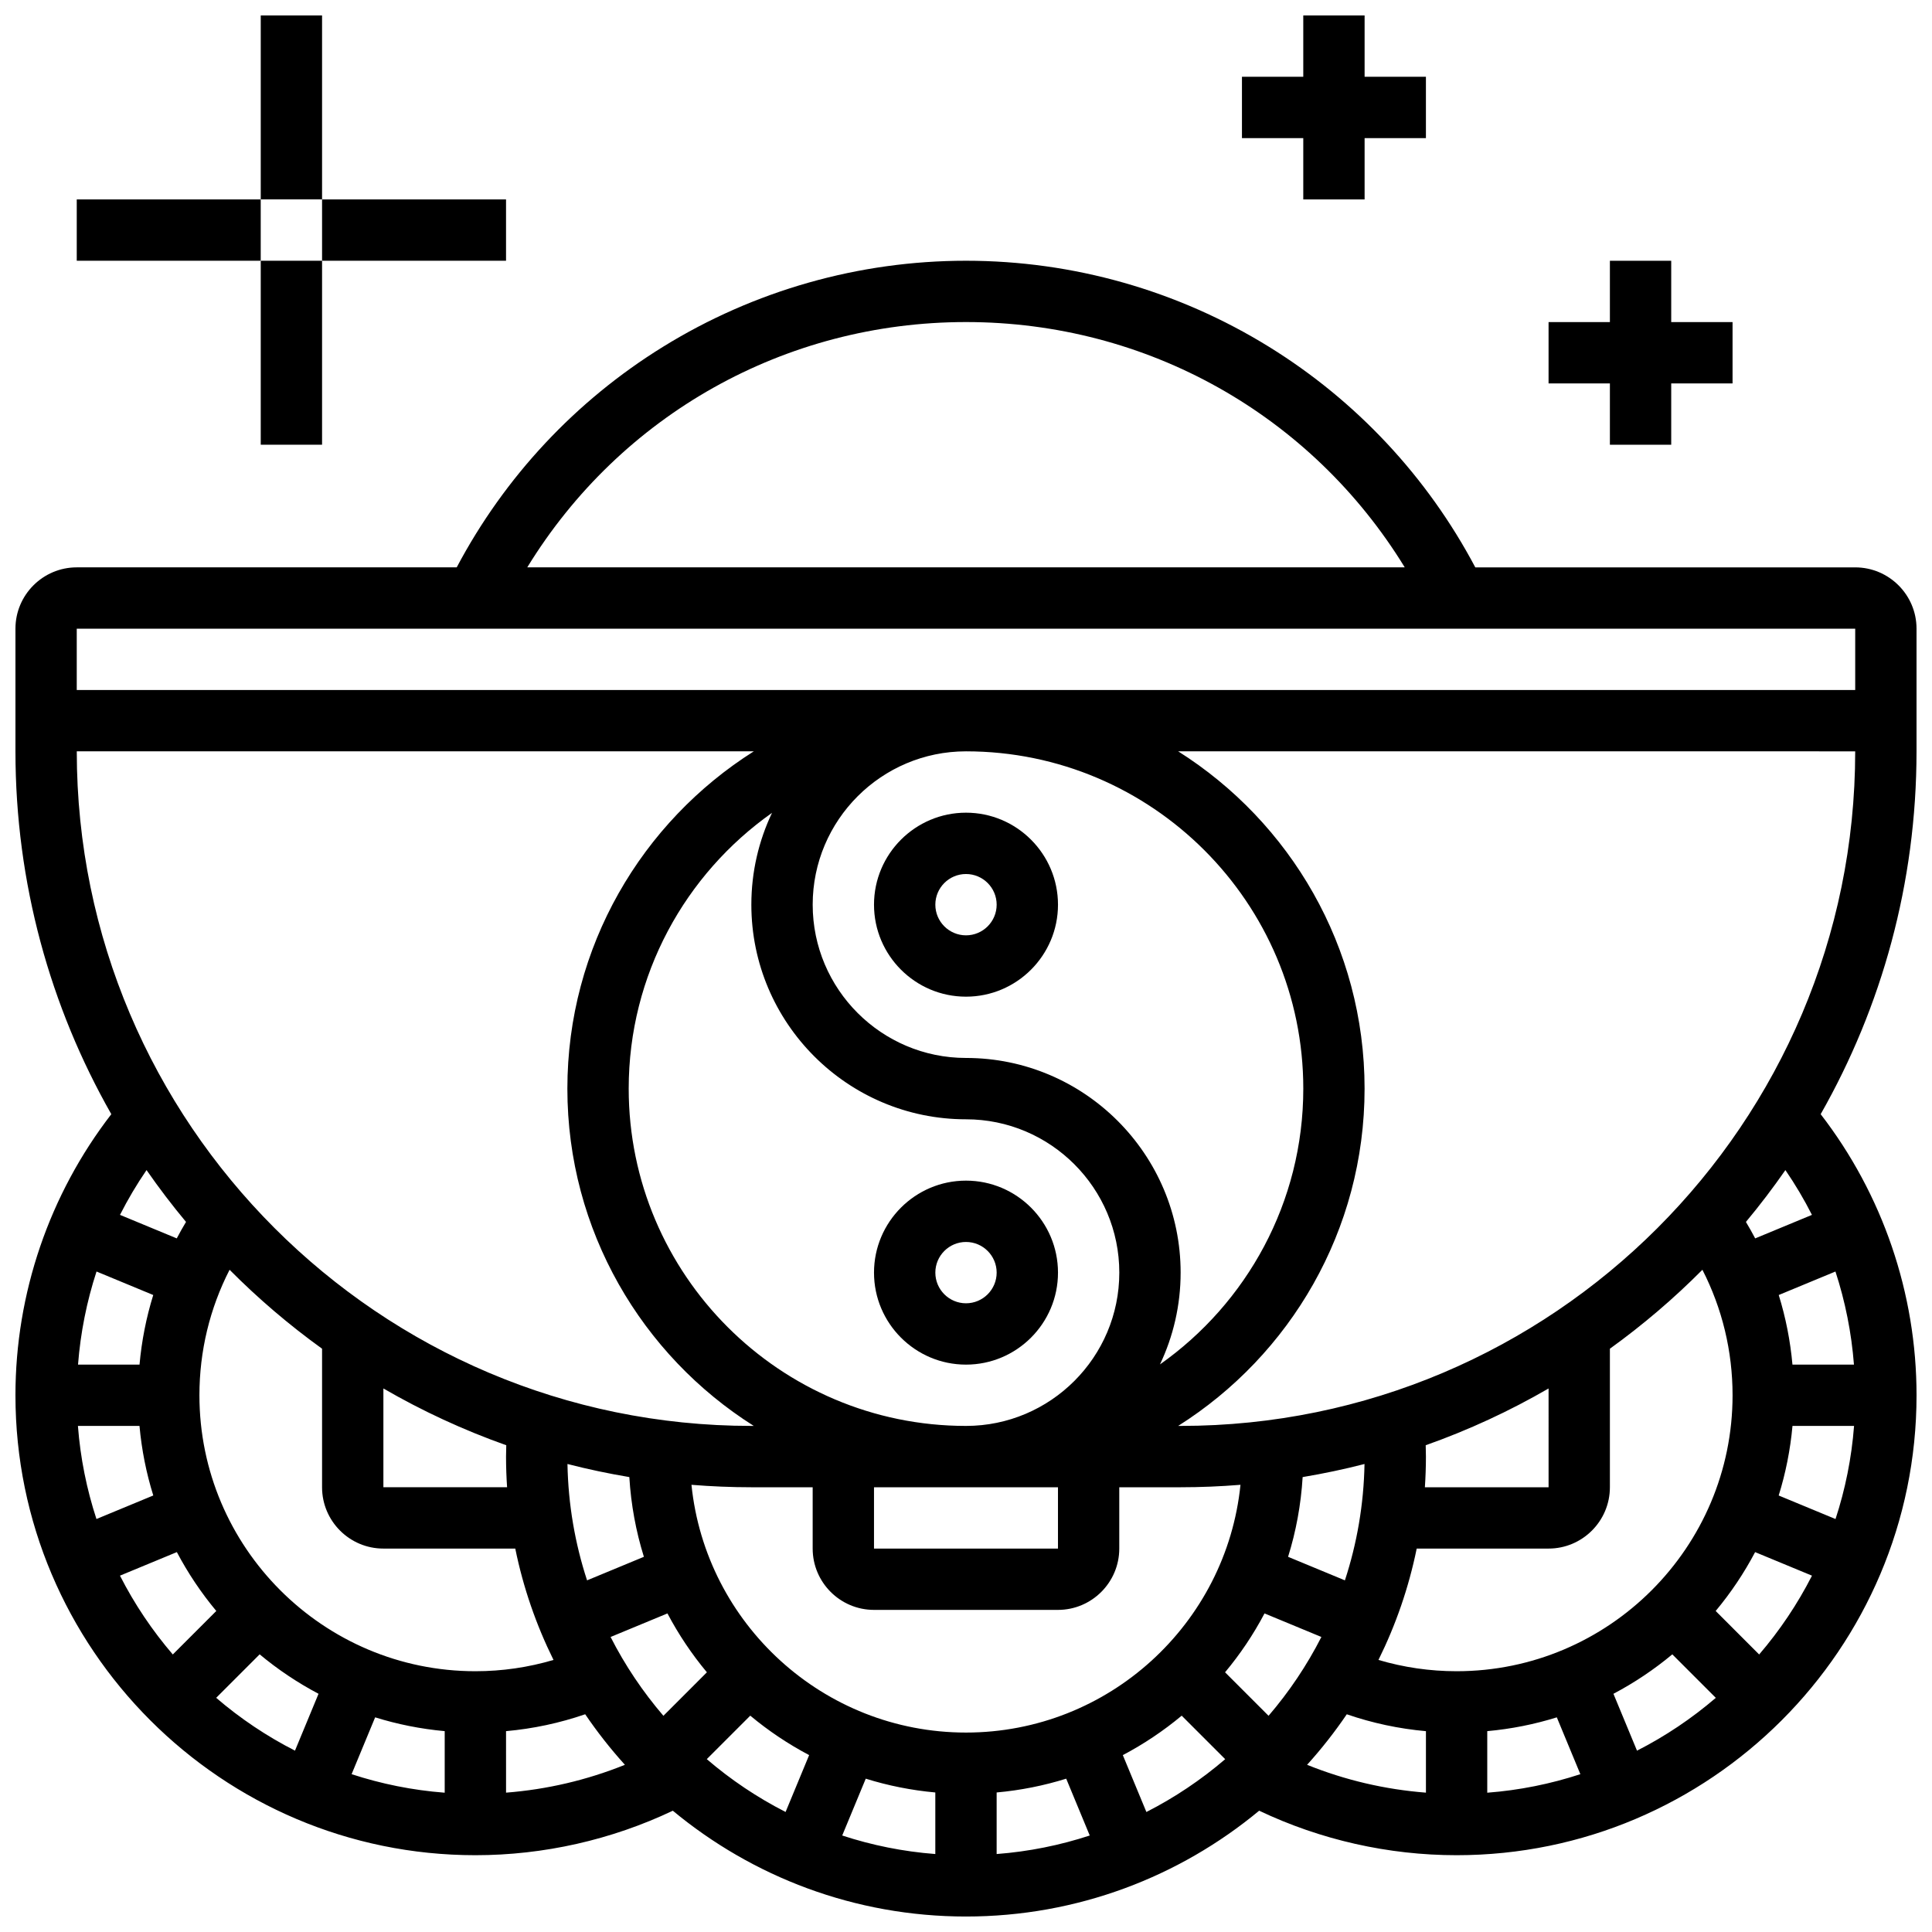 <?xml version="1.0" encoding="UTF-8"?>
<!-- Uploaded to: ICON Repo, www.svgrepo.com, Generator: ICON Repo Mixer Tools -->
<svg width="800px" height="800px" version="1.1" viewBox="144 144 512 512" xmlns="http://www.w3.org/2000/svg">
 <defs>
  <clipPath id="c">
   <path d="m148.09 213h503.81v438.9h-503.81z"/>
  </clipPath>
  <clipPath id="b">
   <path d="m213 148.09h17v48.906h-17z"/>
  </clipPath>
  <clipPath id="a">
   <path d="m473 148.09h49v48.906h-49z"/>
  </clipPath>
 </defs>
 <path d="m400 359.37c-13.441 0-24.379 10.938-24.379 24.379s10.934 24.379 24.379 24.379c13.441 0 24.379-10.938 24.379-24.379-0.004-13.441-10.938-24.379-24.379-24.379zm0 32.504c-4.481 0-8.125-3.644-8.125-8.125 0-4.481 3.644-8.125 8.125-8.125s8.125 3.644 8.125 8.125c0 4.481-3.644 8.125-8.125 8.125z"/>
 <path d="m400 456.88c-13.441 0-24.379 10.938-24.379 24.379 0 13.441 10.934 24.379 24.379 24.379 13.441 0 24.379-10.938 24.379-24.379-0.004-13.441-10.938-24.379-24.379-24.379zm0 32.504c-4.481 0-8.125-3.644-8.125-8.125 0-4.481 3.644-8.125 8.125-8.125s8.125 3.644 8.125 8.125c0 4.481-3.644 8.125-8.125 8.125z"/>
 <g clip-path="url(#c)">
  <path d="m651.9 310.61c0-8.961-7.293-16.25-16.25-16.25h-100.68c-12.703-23.988-31.531-44.152-54.66-58.445-24.152-14.926-51.922-22.816-80.309-22.816-28.391 0-56.16 7.891-80.309 22.812-23.129 14.293-41.957 34.461-54.66 58.445h-100.69c-8.961 0-16.25 7.293-16.25 16.25v32.504c0 34.941 9.246 67.762 25.406 96.16-16.422 21.262-25.406 47.492-25.406 74.488 0 67.211 54.68 121.89 121.89 121.89 18.105 0 36.074-4.07 52.32-11.789 21.109 17.504 48.191 28.039 77.695 28.039 29.5 0 56.586-10.539 77.695-28.043 16.246 7.723 34.215 11.793 52.32 11.793 67.211 0 121.89-54.68 121.89-121.89 0-26.996-8.984-53.227-25.406-74.488 16.156-28.395 25.402-61.215 25.402-96.156zm-251.9-81.262c48.02 0 91.547 24.633 116.27 65.008h-232.54c24.727-40.371 68.254-65.008 116.27-65.008zm235.65 81.262v16.25h-471.31v-16.25zm-406.3 190.81v36.719c0 8.961 7.293 16.25 16.25 16.25h34.953c2.113 10.375 5.559 20.273 10.133 29.512-6.68 1.977-13.609 2.992-20.703 2.992-40.324 0-73.133-32.809-73.133-73.133 0-11.695 2.746-23.02 7.992-33.258 7.57 7.625 15.77 14.621 24.508 20.918zm90.461 97.285c-5.453-6.356-10.164-13.359-14-20.887l15.07-6.242c2.941 5.574 6.449 10.801 10.453 15.602zm-9.031-63.262c0.441 7.312 1.758 14.391 3.859 21.129l-15.059 6.238c-3.188-9.738-4.996-20.094-5.195-30.836 5.379 1.387 10.852 2.539 16.395 3.469zm-32.395 2.695h-32.781v-26.18c10.297 5.969 21.191 11.016 32.562 15.047-0.027 1-0.059 2.004-0.059 3.008 0 2.731 0.098 5.438 0.277 8.125zm-97.41-32.504h-16.297c0.652-8.426 2.301-16.703 4.902-24.668l15.031 6.227c-1.855 5.973-3.07 12.145-3.637 18.441zm-0.008 16.25c0.574 6.359 1.812 12.527 3.656 18.434l-15.062 6.238c-2.574-7.863-4.258-16.125-4.91-24.672zm9.902 33.441c2.941 5.574 6.449 10.801 10.453 15.602l-11.527 11.527c-5.453-6.356-10.164-13.359-14-20.887zm21.945 27.094c4.801 4.004 10.027 7.512 15.602 10.453l-6.242 15.07c-7.523-3.836-14.531-8.547-20.883-14zm30.605 16.695c5.906 1.84 12.078 3.078 18.434 3.656v16.316c-8.547-0.652-16.812-2.336-24.672-4.91zm34.688 3.66c7.176-0.645 14.188-2.137 20.977-4.477 3.199 4.711 6.715 9.184 10.523 13.395-10.02 4.043-20.672 6.543-31.496 7.379zm64.723-4.106c4.801 4.004 10.027 7.512 15.602 10.453l-6.242 15.07c-7.523-3.836-14.531-8.547-20.883-14zm30.605 16.699c5.906 1.84 12.078 3.078 18.434 3.656v16.316c-8.547-0.652-16.812-2.336-24.672-4.91zm34.688 3.656c6.359-0.574 12.527-1.812 18.434-3.656l6.238 15.062c-7.863 2.574-16.125 4.258-24.672 4.91zm33.438-9.898c5.574-2.941 10.801-6.449 15.602-10.453l11.527 11.527c-6.356 5.453-13.359 10.164-20.883 14zm37.551-37.551 15.07 6.242c-3.836 7.527-8.547 14.531-14 20.887l-11.527-11.527c4.008-4.801 7.516-10.027 10.457-15.602zm21.801 26.727c6.785 2.34 13.801 3.832 20.977 4.477v16.293c-10.828-0.836-21.477-3.332-31.496-7.379 3.805-4.207 7.32-8.684 10.52-13.391zm37.227 4.469c6.359-0.574 12.527-1.812 18.434-3.656l6.238 15.062c-7.863 2.574-16.125 4.258-24.672 4.91zm33.438-9.898c5.574-2.941 10.801-6.449 15.602-10.453l11.527 11.527c-6.356 5.453-13.359 10.164-20.883 14zm27.094-21.945c4.004-4.801 7.516-10.031 10.453-15.602l15.07 6.242c-3.836 7.527-8.547 14.531-14 20.887zm16.699-30.605c1.84-5.906 3.078-12.078 3.656-18.434h16.316c-0.652 8.547-2.336 16.812-4.91 24.672zm3.648-34.688c-0.566-6.297-1.781-12.469-3.637-18.441l15.031-6.227c2.598 7.961 4.25 16.242 4.902 24.668zm-23.863-25.133c5.242 10.238 7.992 21.562 7.992 33.258 0 40.324-32.809 73.133-73.133 73.133-7.094 0-14.027-1.02-20.707-2.992 4.574-9.242 8.016-19.137 10.133-29.512h34.949c8.961 0 16.25-7.293 16.25-16.25v-36.715c8.742-6.301 16.941-13.297 24.516-20.922zm-40.766 57.637h-32.781c0.18-2.688 0.277-5.394 0.277-8.125 0-1-0.031-2.004-0.059-3.008 11.371-4.027 22.266-9.074 32.562-15.047zm-48.781-6.164c-0.195 10.742-2.008 21.098-5.195 30.836l-15.059-6.238c2.102-6.738 3.418-13.816 3.859-21.129 5.547-0.93 11.016-2.082 16.395-3.469zm-105.61 71.172c-37.801 0-68.996-28.828-72.754-65.656 5.234 0.422 10.527 0.648 15.871 0.648h16.25v16.25c0 8.961 7.293 16.25 16.25 16.25h48.754c8.961 0 16.25-7.293 16.25-16.25v-16.25h16.25c5.344 0 10.637-0.227 15.871-0.648-3.746 36.828-34.941 65.656-72.742 65.656zm0-81.262c-49.285 0-89.387-40.098-89.387-89.387 0-30.168 15.023-56.891 37.98-73.082-3.508 7.383-5.477 15.629-5.477 24.328 0 31.363 25.516 56.883 56.883 56.883 22.402 0 40.629 18.227 40.629 40.629 0 22.402-18.227 40.629-40.629 40.629zm-24.379 16.254h48.754v16.25h-48.754zm24.379-113.77c-22.402 0-40.629-18.227-40.629-40.629s18.227-40.629 40.629-40.629c49.285 0 89.387 40.098 89.387 89.387 0 30.168-15.023 56.891-37.98 73.082 3.504-7.379 5.473-15.629 5.473-24.328 0-31.363-25.516-56.883-56.879-56.883zm-56.234-81.258c-29.66 18.727-49.406 51.793-49.406 89.387s19.742 70.66 49.402 89.387l-0.645-0.004c-98.574 0-178.77-80.195-178.77-178.77zm-150.47 124.71c-0.863 1.434-1.676 2.891-2.453 4.363l-15.043-6.231c2.078-4.098 4.426-8.062 7.035-11.871 3.289 4.738 6.777 9.32 10.461 13.738zm430.89-1.867-15.043 6.231c-0.777-1.473-1.59-2.93-2.453-4.363 3.684-4.418 7.172-9.004 10.461-13.738 2.609 3.809 4.961 7.773 7.035 11.871zm-167.31 55.93h-0.648c29.66-18.727 49.402-51.793 49.402-89.387s-19.742-70.66-49.402-89.387l179.42 0.004c0 98.574-80.195 178.77-178.77 178.77z"/>
 </g>
 <g clip-path="url(#b)">
  <path d="m213.1 148.09h16.25v48.754h-16.25z"/>
 </g>
 <path d="m164.34 196.85h48.754v16.25h-48.754z"/>
 <path d="m213.1 213.1h16.25v48.754h-16.25z"/>
 <path d="m229.35 196.85h48.754v16.25h-48.754z"/>
 <path d="m570.64 261.86h16.25v-16.25h16.254v-16.254h-16.254v-16.25h-16.25v16.25h-16.254v16.254h16.254z"/>
 <g clip-path="url(#a)">
  <path d="m489.38 196.85h16.254v-16.25h16.25v-16.254h-16.25v-16.25h-16.254v16.25h-16.25v16.254h16.25z"/>
 </g>
</svg>